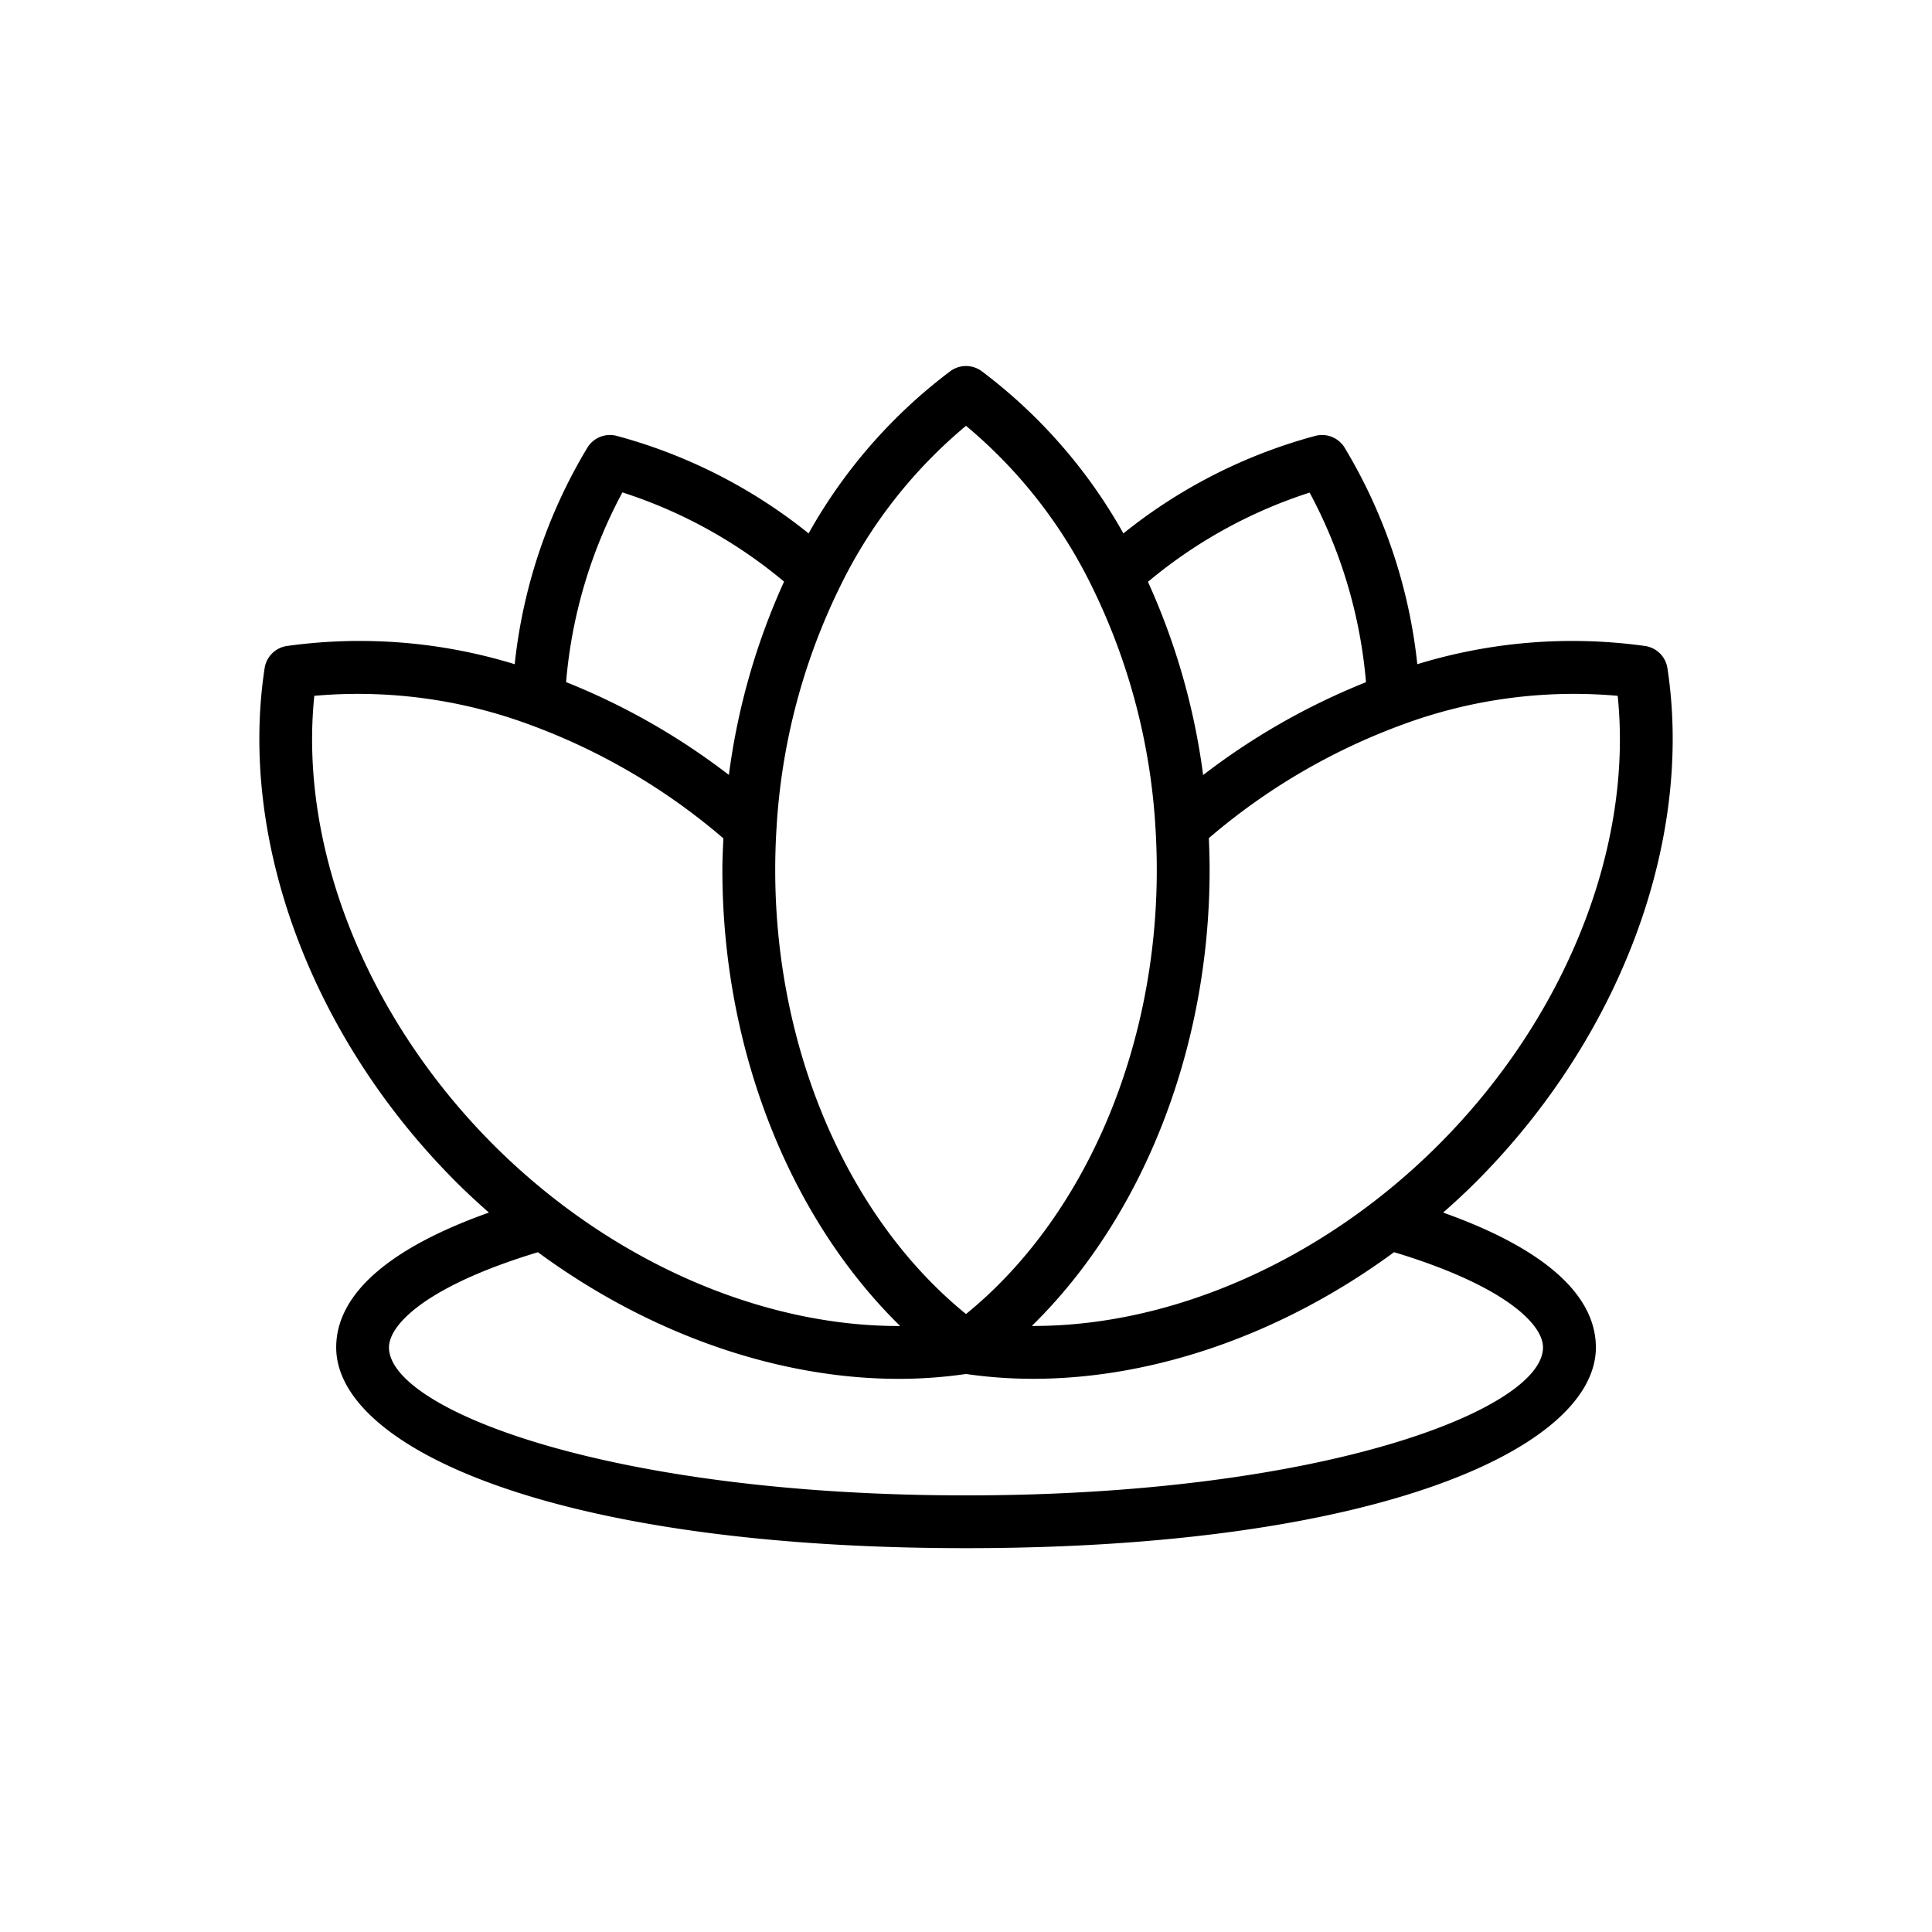 <svg xmlns="http://www.w3.org/2000/svg" width="128" height="128" viewBox="0 0 128 128"><title>LOTUS</title><path d="M95.611,80.337c.737-.651,1.464-1.317,2.166-2.02,9.574-9.573,14.437-22.62,12.694-34.05A1.752,1.752,0,0,0,109,42.8a35,35,0,0,0-15.1,1.205,34.939,34.939,0,0,0-4.821-14.356,1.754,1.754,0,0,0-1.924-.774A34.621,34.621,0,0,0,74.428,35.34a34.531,34.531,0,0,0-9.393-10.751,1.749,1.749,0,0,0-2.07,0,34.524,34.524,0,0,0-9.393,10.75,34.641,34.641,0,0,0-12.726-6.464,1.749,1.749,0,0,0-1.924.774A34.939,34.939,0,0,0,34.1,44.005,34.976,34.976,0,0,0,19,42.8a1.75,1.75,0,0,0-1.468,1.467c-1.743,11.43,3.12,24.477,12.694,34.05.7.7,1.429,1.369,2.166,2.02-6.634,2.357-10.118,5.416-10.118,8.933,0,6.611,14.333,13.3,41.729,13.3s41.728-6.692,41.728-13.3C105.728,85.753,102.245,82.694,95.611,80.337ZM107.176,46.1c1.032,10.035-3.44,21.314-11.873,29.748-7.653,7.653-17.654,12.038-26.942,12C75.709,80.654,80.14,69.481,80.14,57.64c0-.713-.021-1.416-.051-2.11A41.715,41.715,0,0,1,92.938,48,32.715,32.715,0,0,1,107.176,46.1Zm-16.681-.9a45.166,45.166,0,0,0-10.784,6.148,45.034,45.034,0,0,0-3.657-12.8,31.9,31.9,0,0,1,10.71-5.912A32.225,32.225,0,0,1,90.5,45.191ZM64,28.211a32.258,32.258,0,0,1,8.336,10.634,41.762,41.762,0,0,1,4.218,16.016c.056.9.086,1.834.086,2.779,0,11.923-4.814,23.055-12.64,29.418-7.826-6.363-12.64-17.5-12.64-29.418,0-.945.03-1.88.087-2.782a41.745,41.745,0,0,1,4.218-16.015A32.255,32.255,0,0,1,64,28.211ZM41.236,32.622a31.9,31.9,0,0,1,10.71,5.912A44.961,44.961,0,0,0,48.29,51.34a45.2,45.2,0,0,0-10.785-6.149A32.225,32.225,0,0,1,41.236,32.622ZM20.824,46.1A32.732,32.732,0,0,1,35.061,48a41.744,41.744,0,0,1,12.865,7.544c-.031.694-.066,1.386-.066,2.1,0,11.841,4.43,23.013,11.778,30.208-9.292.032-19.288-4.351-26.941-12C24.264,67.408,19.792,56.131,20.824,46.1ZM64,99.073c-23.686,0-38.229-5.71-38.229-9.8,0-1.565,2.616-4.12,9.868-6.31,7.315,5.382,15.84,8.39,23.931,8.39A31.143,31.143,0,0,0,64,91.03a31.133,31.133,0,0,0,4.43.32c8.091,0,16.615-3.008,23.93-8.39,7.253,2.19,9.868,4.745,9.868,6.31C102.228,93.363,87.685,99.073,64,99.073Z"></path></svg>